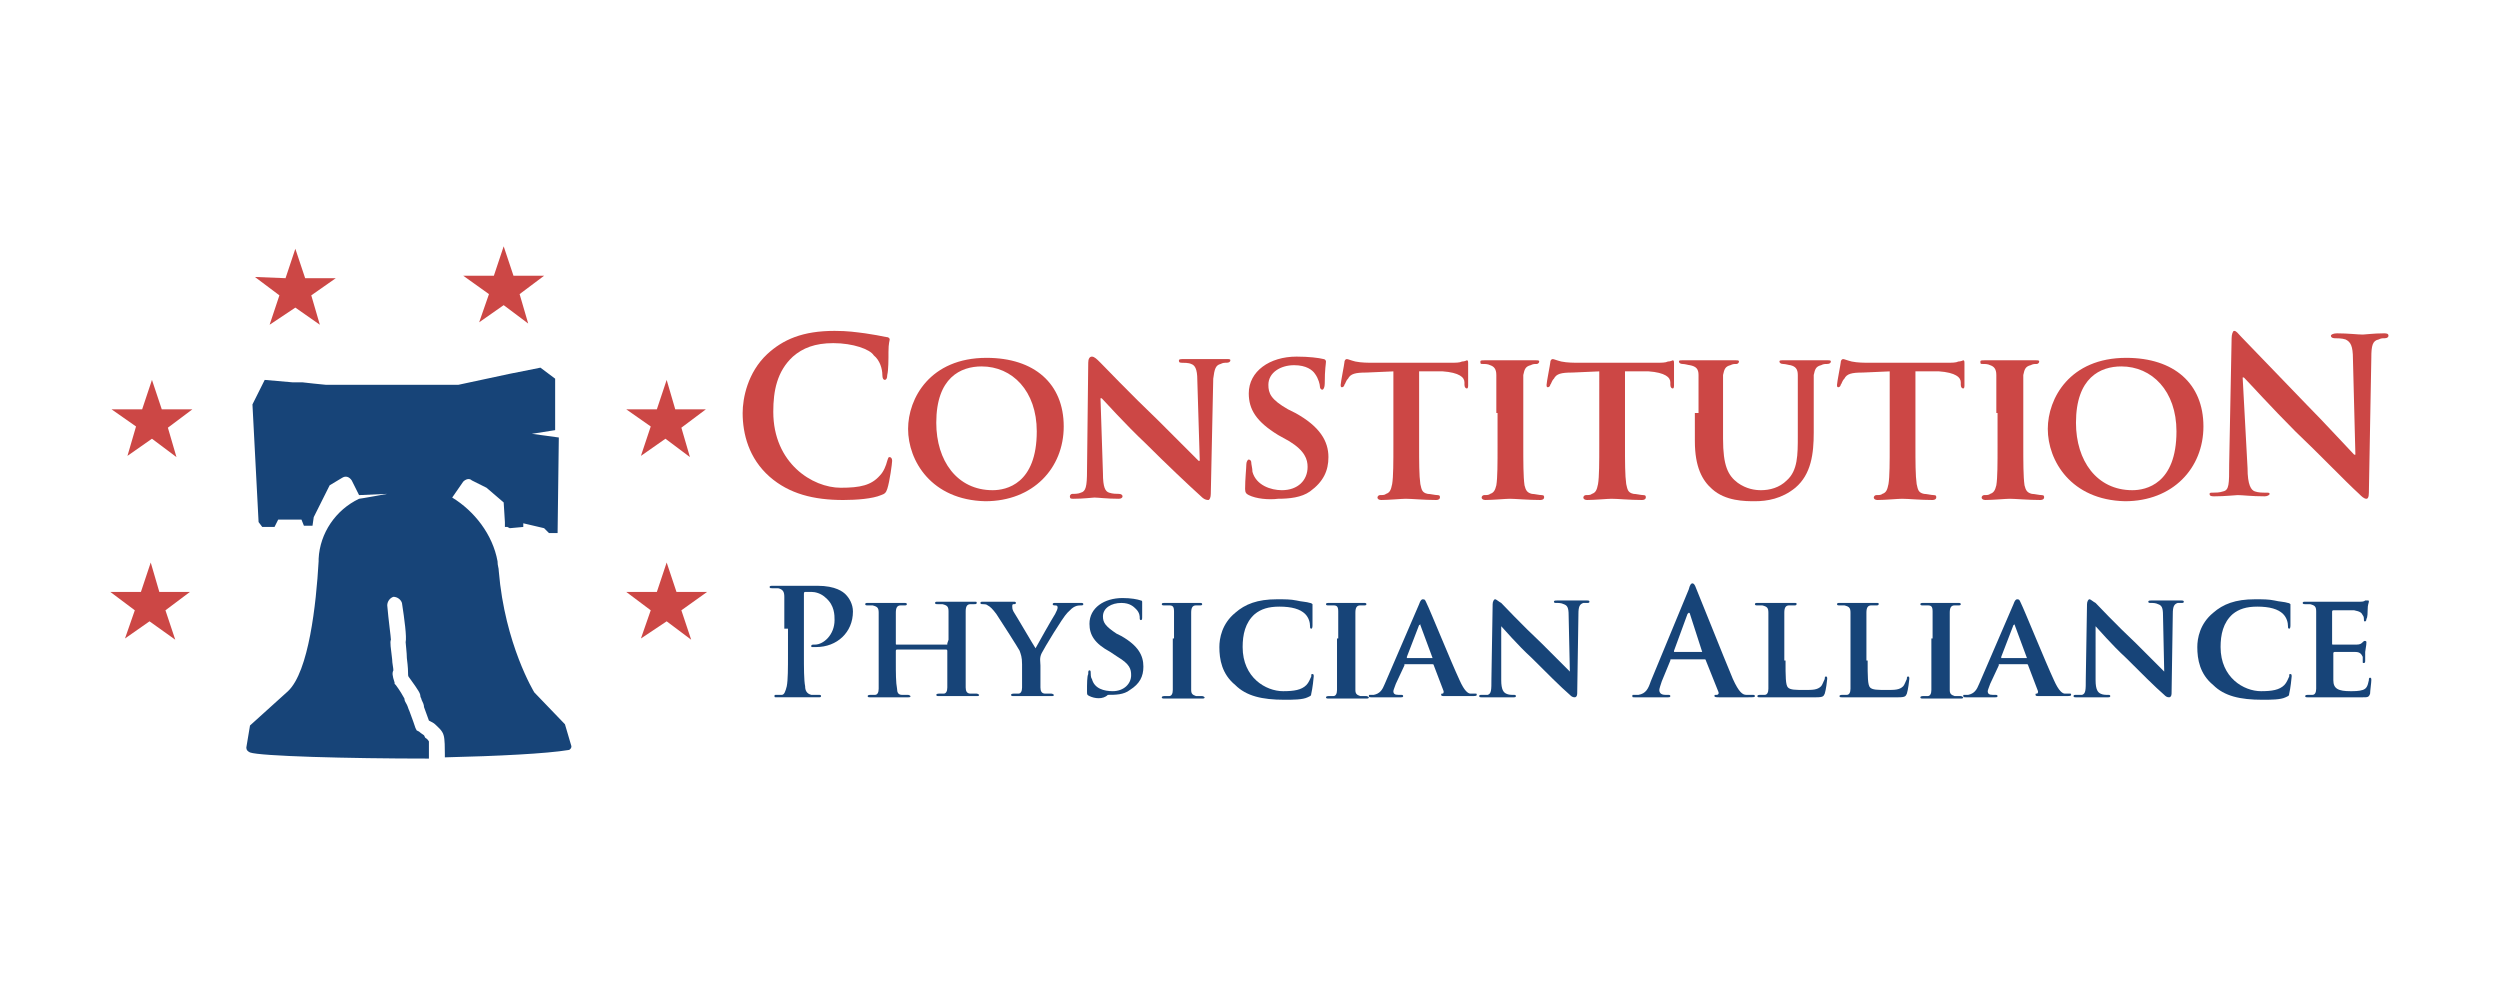 <?xml version="1.0" encoding="utf-8"?>
<!-- Generator: Adobe Illustrator 26.5.0, SVG Export Plug-In . SVG Version: 6.00 Build 0)  -->
<svg version="1.1" xmlns="http://www.w3.org/2000/svg" xmlns:xlink="http://www.w3.org/1999/xlink" x="0px" y="0px"
	 viewBox="0 0 204 82" style="enable-background:new 0 0 204 82;" xml:space="preserve">
<style type="text/css">
	.st0{fill:#CC4745;}
	.st1{fill:#174478;}
</style>
<g id="Layer_1">
	<g>
		<path class="st0" d="M62.8,38.9c-1.7-1.5-2.2-3.5-2.2-5.2c0-1.2,0.4-3.3,2-4.8c1.3-1.2,2.9-1.9,5.5-1.9c1.1,0,1.7,0.1,2.5,0.2
			c0.7,0.1,1.2,0.2,1.7,0.3c0.2,0,0.3,0.1,0.3,0.2c0,0.1-0.1,0.3-0.1,1c0,0.6,0,1.5-0.1,1.9c0,0.3-0.1,0.4-0.2,0.4
			c-0.1,0-0.2-0.1-0.2-0.4c0-0.5-0.2-1.2-0.7-1.6C71,28.5,69.6,28,68,28c-1.5,0-2.5,0.4-3.3,1.1c-1.3,1.2-1.6,2.8-1.6,4.5
			c0,4.2,3.2,6.2,5.5,6.2c1.6,0,2.5-0.2,3.2-1c0.3-0.3,0.5-0.8,0.6-1.2c0.1-0.3,0.1-0.3,0.2-0.3c0.1,0,0.2,0.1,0.2,0.3
			c0,0.2-0.2,1.7-0.4,2.3c-0.1,0.3-0.2,0.4-0.5,0.5c-0.7,0.3-2,0.4-3.1,0.4C66.4,40.8,64.4,40.3,62.8,38.9L62.8,38.9z"/>
		<path class="st0" d="M84.6,35.2c0-3.3-2-5.3-4.5-5.3c-1.7,0-3.7,0.9-3.7,4.6c0,3.1,1.7,5.5,4.6,5.5C82.1,40,84.6,39.5,84.6,35.2
			L84.6,35.2z M74.1,35c0-2.5,1.8-5.8,6.4-5.8c3.9,0,6.3,2.1,6.3,5.6c0,3.4-2.5,6.1-6.4,6.1C76,40.8,74.1,37.6,74.1,35L74.1,35z"/>
		<path class="st0" d="M90,38.6c0,1.2,0.2,1.5,0.5,1.6c0.3,0.1,0.6,0.1,0.8,0.1c0.2,0,0.3,0.1,0.3,0.2c0,0.1-0.1,0.2-0.3,0.2
			c-1,0-1.7-0.1-2-0.1c-0.1,0-0.9,0.1-1.7,0.1c-0.2,0-0.3,0-0.3-0.2c0-0.1,0.1-0.2,0.2-0.2c0.2,0,0.5,0,0.7-0.1
			c0.4-0.1,0.5-0.5,0.5-1.8l0.1-8.8c0-0.3,0.1-0.5,0.3-0.5c0.2,0,0.4,0.2,0.7,0.5c0.2,0.2,2.5,2.6,4.7,4.7c1,1,3.1,3.1,3.3,3.3h0.1
			l-0.2-6.6c0-0.9-0.2-1.2-0.5-1.3c-0.2-0.1-0.6-0.1-0.8-0.1c-0.2,0-0.2-0.1-0.2-0.2c0-0.1,0.2-0.1,0.4-0.1c0.8,0,1.6,0,2,0
			c0.2,0,0.8,0,1.5,0c0.2,0,0.3,0,0.3,0.1c0,0.1-0.1,0.2-0.3,0.2c-0.2,0-0.3,0-0.5,0.1c-0.4,0.1-0.5,0.4-0.6,1.2l-0.2,9.4
			c0,0.3-0.1,0.5-0.2,0.5c-0.3,0-0.5-0.2-0.6-0.3c-1-0.9-2.9-2.7-4.5-4.3c-1.7-1.6-3.3-3.4-3.6-3.7h-0.1L90,38.6L90,38.6z"/>
		<path class="st0" d="M101.9,40.4c-0.2-0.1-0.3-0.2-0.3-0.5c0-0.8,0.1-1.7,0.1-2c0-0.2,0.1-0.4,0.2-0.4c0.1,0,0.2,0.1,0.2,0.2
			c0,0.2,0.1,0.5,0.1,0.8c0.3,1.1,1.5,1.5,2.4,1.5c1.3,0,2.1-0.8,2.1-1.9c0-0.6-0.2-1.3-1.5-2.1l-0.9-0.5c-1.8-1.1-2.4-2.1-2.4-3.4
			c0-1.8,1.7-3,3.9-3c1,0,1.8,0.1,2.2,0.2c0.1,0,0.2,0.1,0.2,0.2c0,0.2-0.1,0.6-0.1,1.8c0,0.3-0.1,0.5-0.2,0.5
			c-0.1,0-0.2-0.1-0.2-0.3c0-0.1-0.1-0.6-0.4-1c-0.2-0.3-0.7-0.7-1.7-0.7c-1.1,0-2.1,0.6-2.1,1.6c0,0.7,0.2,1.2,1.6,2l0.6,0.3
			c2,1.1,2.7,2.3,2.7,3.6c0,1.1-0.4,2-1.5,2.8c-0.7,0.5-1.7,0.6-2.6,0.6C103.5,40.8,102.5,40.7,101.9,40.4L101.9,40.4z"/>
		<path class="st0" d="M113.8,30.3l-2.3,0.1c-0.9,0-1.3,0.1-1.5,0.5c-0.2,0.2-0.2,0.4-0.3,0.5c0,0.1-0.1,0.2-0.2,0.2
			c-0.1,0-0.1-0.1-0.1-0.2c0-0.2,0.3-1.7,0.3-1.8c0-0.2,0.1-0.3,0.2-0.3c0.1,0,0.3,0.1,0.7,0.2c0.5,0.1,1,0.1,1.5,0.1h6.2
			c0.5,0,0.8,0,1-0.1c0.2,0,0.4-0.1,0.4-0.1c0.1,0,0.1,0.1,0.1,0.3c0,0.3,0,1.4,0,1.8c0,0.2-0.1,0.2-0.1,0.2c-0.1,0-0.2-0.1-0.2-0.3
			l0-0.2c0-0.4-0.4-0.8-1.8-0.9l-1.9,0v6c0,1.4,0,2.5,0.1,3.2c0.1,0.4,0.1,0.7,0.6,0.8c0.2,0,0.6,0.1,0.8,0.1c0.2,0,0.2,0.1,0.2,0.2
			c0,0.1-0.1,0.2-0.3,0.2c-1,0-2-0.1-2.5-0.1c-0.3,0-1.4,0.1-2,0.1c-0.2,0-0.3-0.1-0.3-0.2c0-0.1,0.1-0.2,0.2-0.2
			c0.2,0,0.4,0,0.5-0.1c0.3-0.1,0.4-0.3,0.5-0.8c0.1-0.6,0.1-1.8,0.1-3.2V30.3L113.8,30.3z"/>
		<path class="st0" d="M122.1,33.7c0-2.3,0-2.7,0-3.1c0-0.5-0.2-0.7-0.5-0.8c-0.2-0.1-0.4-0.1-0.6-0.1c-0.2,0-0.2,0-0.2-0.2
			c0-0.1,0.1-0.1,0.4-0.1c0.6,0,1.6,0,2.1,0c0.4,0,1.4,0,2,0c0.2,0,0.3,0,0.3,0.1c0,0.1-0.1,0.2-0.2,0.2c-0.2,0-0.3,0-0.5,0.1
			c-0.4,0.1-0.5,0.3-0.6,0.8c0,0.5,0,0.9,0,3.1v2.6c0,1.4,0,2.6,0.1,3.3c0.1,0.4,0.2,0.6,0.6,0.7c0.2,0,0.6,0.1,0.8,0.1
			c0.2,0,0.2,0.1,0.2,0.2c0,0.1-0.1,0.2-0.3,0.2c-1,0-2.1-0.1-2.5-0.1c-0.3,0-1.4,0.1-2,0.1c-0.2,0-0.3-0.1-0.3-0.2
			c0-0.1,0.1-0.2,0.2-0.2c0.2,0,0.4,0,0.5-0.1c0.3-0.1,0.4-0.3,0.5-0.7c0.1-0.6,0.1-1.8,0.1-3.2V33.7L122.1,33.7z"/>
		<path class="st0" d="M130.6,30.3l-2.3,0.1c-0.9,0-1.3,0.1-1.5,0.5c-0.2,0.2-0.2,0.4-0.3,0.5c0,0.1-0.1,0.2-0.2,0.2
			c-0.1,0-0.1-0.1-0.1-0.2c0-0.2,0.3-1.7,0.3-1.8c0-0.2,0.1-0.3,0.2-0.3c0.1,0,0.3,0.1,0.7,0.2c0.5,0.1,1,0.1,1.5,0.1h6.2
			c0.5,0,0.8,0,1-0.1c0.2,0,0.4-0.1,0.4-0.1c0.1,0,0.1,0.1,0.1,0.3c0,0.3,0,1.4,0,1.8c0,0.2-0.1,0.2-0.1,0.2c-0.1,0-0.2-0.1-0.2-0.3
			l0-0.2c0-0.4-0.4-0.8-1.8-0.9l-1.9,0v6c0,1.4,0,2.5,0.1,3.2c0.1,0.4,0.1,0.7,0.6,0.8c0.2,0,0.6,0.1,0.8,0.1c0.2,0,0.2,0.1,0.2,0.2
			c0,0.1-0.1,0.2-0.3,0.2c-1,0-2-0.1-2.5-0.1c-0.3,0-1.4,0.1-2,0.1c-0.2,0-0.3-0.1-0.3-0.2c0-0.1,0.1-0.2,0.2-0.2
			c0.2,0,0.4,0,0.5-0.1c0.3-0.1,0.4-0.3,0.5-0.8c0.1-0.6,0.1-1.8,0.1-3.2V30.3L130.6,30.3z"/>
		<path class="st0" d="M138.6,33.7c0-2.3,0-2.7,0-3.1c0-0.5-0.2-0.7-0.7-0.8c-0.1,0-0.4-0.1-0.6-0.1c-0.2,0-0.3-0.1-0.3-0.2
			c0-0.1,0.1-0.1,0.3-0.1c0.8,0,1.9,0,2.3,0c0.4,0,1.4,0,2,0c0.2,0,0.3,0,0.3,0.1c0,0.1-0.1,0.2-0.2,0.2c-0.2,0-0.3,0-0.5,0.1
			c-0.4,0.1-0.5,0.3-0.6,0.8c0,0.5,0,0.9,0,3.1v2.1c0,2.2,0.4,3,1.2,3.6c0.7,0.5,1.4,0.6,1.9,0.6c0.7,0,1.5-0.2,2.1-0.8
			c0.9-0.8,0.9-2.1,0.9-3.6v-1.9c0-2.3,0-2.7,0-3.1c0-0.5-0.2-0.7-0.6-0.8c-0.1,0-0.4-0.1-0.6-0.1c-0.2,0-0.3-0.1-0.3-0.2
			c0-0.1,0.1-0.1,0.3-0.1c0.8,0,1.8,0,1.8,0c0.2,0,1.2,0,1.8,0c0.2,0,0.3,0,0.3,0.1c0,0.1-0.1,0.2-0.3,0.2c-0.2,0-0.3,0-0.5,0.1
			c-0.4,0.1-0.5,0.3-0.6,0.8c0,0.5,0,0.9,0,3.1v1.6c0,1.7-0.2,3.4-1.5,4.5c-1.1,0.9-2.3,1.1-3.3,1.1c-0.8,0-2.4,0-3.5-1
			c-0.8-0.7-1.4-1.8-1.4-3.9V33.7L138.6,33.7z"/>
		<path class="st0" d="M154.3,30.3l-2.3,0.1c-0.9,0-1.3,0.1-1.5,0.5c-0.2,0.2-0.2,0.4-0.3,0.5c0,0.1-0.1,0.2-0.2,0.2
			c-0.1,0-0.1-0.1-0.1-0.2c0-0.2,0.3-1.7,0.3-1.8c0-0.2,0.1-0.3,0.2-0.3c0.1,0,0.3,0.1,0.7,0.2c0.5,0.1,1,0.1,1.5,0.1h6.2
			c0.5,0,0.8,0,1-0.1c0.2,0,0.4-0.1,0.4-0.1c0.1,0,0.1,0.1,0.1,0.3c0,0.3,0,1.4,0,1.8c0,0.2-0.1,0.2-0.1,0.2c-0.1,0-0.2-0.1-0.2-0.3
			l0-0.2c0-0.4-0.4-0.8-1.8-0.9l-1.9,0v6c0,1.4,0,2.5,0.1,3.2c0.1,0.4,0.1,0.7,0.6,0.8c0.2,0,0.6,0.1,0.8,0.1c0.2,0,0.2,0.1,0.2,0.2
			c0,0.1-0.1,0.2-0.3,0.2c-1,0-2-0.1-2.5-0.1c-0.3,0-1.4,0.1-2,0.1c-0.2,0-0.3-0.1-0.3-0.2c0-0.1,0.1-0.2,0.2-0.2
			c0.2,0,0.4,0,0.5-0.1c0.3-0.1,0.4-0.3,0.5-0.8c0.1-0.6,0.1-1.8,0.1-3.2V30.3L154.3,30.3z"/>
		<path class="st0" d="M162.9,33.7c0-2.3,0-2.7,0-3.1c0-0.5-0.2-0.7-0.5-0.8c-0.2-0.1-0.4-0.1-0.6-0.1c-0.2,0-0.2,0-0.2-0.2
			c0-0.1,0.1-0.1,0.4-0.1c0.6,0,1.6,0,2.1,0c0.4,0,1.4,0,2,0c0.2,0,0.3,0,0.3,0.1c0,0.1-0.1,0.2-0.2,0.2c-0.2,0-0.3,0-0.5,0.1
			c-0.4,0.1-0.5,0.3-0.6,0.8c0,0.5,0,0.9,0,3.1v2.6c0,1.4,0,2.6,0.1,3.3c0.1,0.4,0.2,0.6,0.6,0.7c0.2,0,0.6,0.1,0.8,0.1
			c0.2,0,0.2,0.1,0.2,0.2c0,0.1-0.1,0.2-0.3,0.2c-1,0-2.1-0.1-2.5-0.1c-0.3,0-1.4,0.1-2,0.1c-0.2,0-0.3-0.1-0.3-0.2
			c0-0.1,0.1-0.2,0.2-0.2c0.2,0,0.4,0,0.5-0.1c0.3-0.1,0.4-0.3,0.5-0.7c0.1-0.6,0.1-1.8,0.1-3.2V33.7L162.9,33.7z"/>
		<path class="st0" d="M177.6,35.2c0-3.3-2-5.3-4.5-5.3c-1.7,0-3.7,0.9-3.7,4.6c0,3.1,1.7,5.5,4.6,5.5
			C175.1,40,177.6,39.5,177.6,35.2L177.6,35.2z M167.1,35c0-2.5,1.8-5.8,6.4-5.8c3.9,0,6.3,2.1,6.3,5.6c0,3.4-2.5,6.1-6.4,6.1
			C169,40.8,167.1,37.6,167.1,35L167.1,35z"/>
		<path class="st0" d="M183.4,38.2c0,1.4,0.3,1.8,0.6,1.9c0.3,0.1,0.6,0.1,0.9,0.1c0.2,0,0.3,0,0.3,0.1c0,0.1-0.2,0.2-0.4,0.2
			c-1.1,0-1.8-0.1-2.2-0.1c-0.2,0-1,0.1-1.9,0.1c-0.2,0-0.4,0-0.4-0.2c0-0.1,0.1-0.1,0.3-0.1c0.2,0,0.5,0,0.8-0.1
			c0.5-0.1,0.5-0.6,0.5-2.2l0.2-10.3c0-0.3,0.1-0.6,0.2-0.6c0.2,0,0.3,0.2,0.6,0.5c0.2,0.2,2.9,3,5.4,5.6c1.2,1.2,3.5,3.7,3.8,4h0.1
			l-0.2-7.8c0-1.1-0.2-1.4-0.6-1.6c-0.3-0.1-0.7-0.1-0.9-0.1c-0.2,0-0.3-0.1-0.3-0.2c0-0.1,0.2-0.2,0.5-0.2c0.9,0,1.7,0.1,2.1,0.1
			c0.2,0,0.9-0.1,1.7-0.1c0.2,0,0.4,0,0.4,0.2c0,0.1-0.1,0.2-0.3,0.2c-0.2,0-0.3,0-0.5,0.1c-0.5,0.1-0.6,0.5-0.6,1.5l-0.2,11
			c0,0.4-0.1,0.5-0.2,0.5c-0.2,0-0.4-0.2-0.6-0.4c-1.1-1-3.3-3.3-5.2-5.1c-1.9-1.9-3.8-4-4.2-4.4h-0.1L183.4,38.2L183.4,38.2z"/>
		<path class="st1" d="M64,51.3c0-1.8,0-2.2,0-2.6c0-0.4-0.1-0.6-0.5-0.7c-0.1,0-0.3,0-0.5,0c-0.1,0-0.2,0-0.2-0.1
			c0-0.1,0.1-0.1,0.3-0.1c0.6,0,1.4,0,1.8,0c0.5,0,1.2,0,1.8,0c1.5,0,2.1,0.5,2.3,0.7c0.3,0.3,0.6,0.8,0.6,1.4c0,1.7-1.3,2.9-3,2.9
			c-0.1,0-0.2,0-0.3,0c-0.1,0-0.1,0-0.1-0.1c0-0.1,0.1-0.1,0.3-0.1c0.7,0,1.6-0.8,1.6-2c0-0.4,0-1.2-0.7-1.8
			c-0.4-0.4-0.9-0.5-1.2-0.5c-0.2,0-0.4,0-0.5,0c-0.1,0-0.1,0.1-0.1,0.2v4.9c0,1.1,0,2.1,0.1,2.6c0,0.3,0.1,0.6,0.5,0.7
			c0.2,0,0.4,0,0.6,0c0.1,0,0.2,0,0.2,0.1c0,0.1-0.1,0.1-0.2,0.1c-0.8,0-1.6,0-1.9,0c-0.3,0-1,0-1.5,0c-0.2,0-0.2,0-0.2-0.1
			c0-0.1,0-0.1,0.2-0.1c0.2,0,0.3,0,0.4,0c0.2,0,0.3-0.3,0.4-0.7c0.1-0.5,0.1-1.5,0.1-2.6V51.3L64,51.3z"/>
		<path class="st1" d="M77.3,52.5C77.3,52.5,77.3,52.5,77.3,52.5l0.1-0.3c0-1.6,0-1.9,0-2.3c0-0.4-0.1-0.5-0.5-0.6
			c-0.1,0-0.3,0-0.4,0c-0.1,0-0.2,0-0.2-0.1c0-0.1,0.1-0.1,0.2-0.1c0.6,0,1.3,0,1.6,0c0.3,0,1,0,1.4,0c0.2,0,0.2,0,0.2,0.1
			c0,0.1-0.1,0.1-0.2,0.1c-0.1,0-0.2,0-0.3,0c-0.3,0-0.4,0.2-0.4,0.6c0,0.3,0,0.6,0,2.2v1.8c0,0.9,0,1.8,0,2.2
			c0,0.3,0.1,0.5,0.4,0.5c0.1,0,0.4,0,0.5,0c0.1,0,0.2,0.1,0.2,0.1c0,0.1-0.1,0.1-0.2,0.1c-0.7,0-1.4,0-1.7,0c-0.2,0-1,0-1.4,0
			c-0.1,0-0.2,0-0.2-0.1c0,0,0-0.1,0.2-0.1c0.2,0,0.3,0,0.4,0c0.2,0,0.3-0.2,0.3-0.5c0-0.4,0-1.2,0-2.2v-0.8c0,0,0-0.1-0.1-0.1h-4
			c0,0-0.1,0-0.1,0.1V54c0,0.9,0,1.7,0.1,2.2c0,0.3,0.1,0.5,0.4,0.5c0.1,0,0.4,0,0.5,0c0.1,0,0.2,0.1,0.2,0.1c0,0.1-0.1,0.1-0.2,0.1
			c-0.7,0-1.4,0-1.7,0c-0.2,0-0.9,0-1.4,0c-0.1,0-0.2,0-0.2-0.1c0,0,0-0.1,0.2-0.1c0.2,0,0.3,0,0.4,0c0.2,0,0.3-0.2,0.3-0.5
			c0-0.4,0-1.3,0-2.2v-1.8c0-1.6,0-1.9,0-2.2c0-0.4-0.1-0.5-0.5-0.6c-0.1,0-0.3,0-0.4,0c-0.1,0-0.2,0-0.2-0.1c0-0.1,0.1-0.1,0.2-0.1
			c0.6,0,1.3,0,1.6,0c0.3,0,1,0,1.4,0c0.1,0,0.2,0,0.2,0.1c0,0.1-0.1,0.1-0.2,0.1c-0.1,0-0.2,0-0.3,0c-0.3,0-0.4,0.2-0.4,0.6
			c0,0.3,0,0.7,0,2.3v0.2c0,0.1,0,0.1,0.1,0.1H77.3L77.3,52.5z"/>
		<path class="st1" d="M83.4,54.2c0-0.6-0.1-0.8-0.2-1.1c-0.1-0.2-1.5-2.4-1.9-3c-0.3-0.4-0.5-0.6-0.7-0.7c-0.1-0.1-0.3-0.1-0.4-0.1
			c-0.1,0-0.2,0-0.2-0.1c0-0.1,0.1-0.1,0.2-0.1c0.2,0,1,0,1.3,0c0.2,0,0.7,0,1.2,0c0.1,0,0.2,0,0.2,0.1c0,0.1-0.1,0.1-0.2,0.1
			c-0.1,0-0.1,0.1-0.1,0.2c0,0.1,0,0.2,0.1,0.4c0.2,0.3,1.6,2.7,1.8,3c0.1-0.2,1.4-2.5,1.6-2.8c0.1-0.2,0.2-0.4,0.2-0.5
			c0-0.1,0-0.2-0.2-0.2c-0.1,0-0.2,0-0.2-0.1c0-0.1,0.1-0.1,0.2-0.1c0.4,0,0.7,0,1,0c0.2,0,0.9,0,1.1,0c0.1,0,0.2,0,0.2,0.1
			c0,0.1-0.1,0.1-0.2,0.1c-0.1,0-0.3,0-0.5,0.1c-0.2,0.1-0.3,0.2-0.6,0.5c-0.4,0.4-1.9,2.9-2.1,3.3c-0.2,0.4-0.1,0.7-0.1,1v0.8
			c0,0.2,0,0.6,0,1c0,0.3,0.1,0.5,0.4,0.5c0.2,0,0.4,0,0.5,0c0.1,0,0.2,0.1,0.2,0.1c0,0.1-0.1,0.1-0.2,0.1c-0.7,0-1.4,0-1.7,0
			c-0.3,0-1,0-1.4,0c-0.1,0-0.2,0-0.2-0.1c0,0,0-0.1,0.2-0.1c0.1,0,0.3,0,0.4,0c0.2,0,0.3-0.2,0.3-0.5c0-0.4,0-0.9,0-1V54.2
			L83.4,54.2z"/>
		<path class="st1" d="M88.9,56.8c-0.2-0.1-0.2-0.1-0.2-0.4c0-0.6,0-1.2,0.1-1.4c0-0.2,0-0.3,0.1-0.3c0.1,0,0.1,0.1,0.1,0.2
			c0,0.1,0,0.4,0.1,0.5c0.2,0.8,1,1,1.7,1c0.9,0,1.5-0.6,1.5-1.3c0-0.5-0.1-0.9-1.1-1.5l-0.6-0.4c-1.3-0.7-1.7-1.4-1.7-2.3
			c0-1.3,1.2-2.1,2.7-2.1c0.7,0,1.2,0.1,1.5,0.2c0.1,0,0.1,0.1,0.1,0.1c0,0.1,0,0.4,0,1.2c0,0.2,0,0.3-0.1,0.3
			c-0.1,0-0.1-0.1-0.1-0.2c0-0.1,0-0.4-0.3-0.7c-0.2-0.2-0.5-0.5-1.2-0.5c-0.8,0-1.5,0.4-1.5,1.1c0,0.5,0.2,0.8,1.1,1.4l0.4,0.2
			c1.4,0.8,1.8,1.6,1.8,2.5c0,0.8-0.3,1.4-1.1,1.9c-0.5,0.4-1.2,0.4-1.8,0.4C90,57.1,89.3,57,88.9,56.8L88.9,56.8z"/>
		<path class="st1" d="M95.8,52.1c0-1.6,0-1.9,0-2.2c0-0.4-0.1-0.5-0.4-0.5c-0.1,0-0.3,0-0.4,0c-0.1,0-0.2,0-0.2-0.1
			c0-0.1,0.1-0.1,0.3-0.1c0.4,0,1.1,0,1.4,0c0.3,0,1,0,1.4,0c0.1,0,0.2,0,0.2,0.1c0,0.1-0.1,0.1-0.2,0.1c-0.1,0-0.2,0-0.3,0
			c-0.3,0-0.4,0.2-0.4,0.6c0,0.3,0,0.6,0,2.2v1.8c0,1,0,1.8,0,2.3c0,0.3,0.1,0.4,0.4,0.5c0.1,0,0.4,0,0.5,0c0.1,0,0.2,0.1,0.2,0.1
			c0,0.1-0.1,0.1-0.2,0.1c-0.7,0-1.4,0-1.7,0c-0.2,0-1,0-1.4,0c-0.1,0-0.2,0-0.2-0.1c0,0,0-0.1,0.2-0.1c0.2,0,0.3,0,0.4,0
			c0.2,0,0.3-0.2,0.3-0.5c0-0.4,0-1.3,0-2.3V52.1L95.8,52.1z"/>
		<path class="st1" d="M100.8,55.9c-1.1-0.9-1.3-2.1-1.3-3.1c0-0.7,0.2-1.9,1.3-2.8c0.8-0.7,1.8-1.1,3.4-1.1c0.7,0,1.1,0,1.6,0.1
			c0.4,0.1,0.8,0.1,1.1,0.2c0.1,0,0.2,0.1,0.2,0.1c0,0.1,0,0.2,0,0.6c0,0.3,0,0.9,0,1.1c0,0.1,0,0.3-0.1,0.3c-0.1,0-0.1-0.1-0.1-0.2
			c0-0.3-0.1-0.7-0.4-1c-0.4-0.4-1.1-0.6-2.1-0.6c-0.9,0-1.5,0.2-2,0.6c-0.8,0.7-1,1.7-1,2.7c0,2.5,1.9,3.6,3.3,3.6
			c0.9,0,1.5-0.1,1.9-0.5c0.2-0.2,0.3-0.5,0.4-0.7c0-0.2,0-0.2,0.1-0.2c0.1,0,0.1,0.1,0.1,0.2c0,0.1-0.1,1-0.2,1.4
			c0,0.2-0.1,0.2-0.3,0.3c-0.4,0.2-1.2,0.2-1.9,0.2C103,57.1,101.7,56.8,100.8,55.9L100.8,55.9z"/>
		<path class="st1" d="M109.2,52.1c0-1.6,0-1.9,0-2.2c0-0.4-0.1-0.5-0.4-0.5c-0.1,0-0.3,0-0.4,0c-0.1,0-0.2,0-0.2-0.1
			c0-0.1,0.1-0.1,0.3-0.1c0.4,0,1.1,0,1.4,0c0.3,0,1,0,1.4,0c0.1,0,0.2,0,0.2,0.1c0,0.1-0.1,0.1-0.2,0.1c-0.1,0-0.2,0-0.3,0
			c-0.3,0-0.4,0.2-0.4,0.6c0,0.3,0,0.6,0,2.2v1.8c0,1,0,1.8,0,2.3c0,0.3,0.1,0.4,0.4,0.5c0.1,0,0.4,0,0.5,0c0.1,0,0.2,0.1,0.2,0.1
			c0,0.1-0.1,0.1-0.2,0.1c-0.7,0-1.4,0-1.7,0c-0.2,0-1,0-1.4,0c-0.1,0-0.2,0-0.2-0.1c0,0,0-0.1,0.2-0.1c0.2,0,0.3,0,0.4,0
			c0.2,0,0.3-0.2,0.3-0.5c0-0.4,0-1.3,0-2.3V52.1L109.2,52.1z"/>
		<path class="st1" d="M116.9,53.7C116.9,53.7,116.9,53.7,116.9,53.7l-1-2.7c0,0,0-0.1,0-0.1c0,0,0,0.1-0.1,0.1l-1,2.6
			c0,0,0,0.1,0,0.1H116.9L116.9,53.7z M114.6,54.3C114.5,54.3,114.5,54.3,114.6,54.3l-0.7,1.5c-0.1,0.3-0.2,0.5-0.2,0.6
			c0,0.2,0.1,0.3,0.4,0.3h0.2c0.1,0,0.2,0,0.2,0.1c0,0.1-0.1,0.1-0.2,0.1c-0.4,0-0.9,0-1.2,0c-0.1,0-0.7,0-1.2,0
			c-0.1,0-0.2,0-0.2-0.1c0-0.1,0-0.1,0.1-0.1c0.1,0,0.2,0,0.3,0c0.5-0.1,0.7-0.4,0.9-0.9l2.8-6.5c0.1-0.3,0.2-0.4,0.3-0.4
			c0.2,0,0.2,0.1,0.3,0.3c0.3,0.6,2,4.8,2.7,6.3c0.4,0.9,0.7,1.1,0.9,1.1c0.2,0,0.3,0,0.4,0c0.1,0,0.1,0,0.1,0.1
			c0,0.1-0.1,0.1-0.5,0.1c-0.4,0-1.2,0-2.1,0c-0.2,0-0.3,0-0.3-0.1c0-0.1,0-0.1,0.1-0.1c0.1,0,0.1-0.1,0.1-0.2l-0.8-2.1
			c0-0.1-0.1-0.1-0.1-0.1H114.6L114.6,54.3z"/>
		<path class="st1" d="M122.5,55.5c0,0.8,0.2,1,0.4,1.1c0.2,0.1,0.4,0.1,0.6,0.1c0.1,0,0.2,0,0.2,0.1c0,0.1-0.1,0.1-0.2,0.1
			c-0.7,0-1.2,0-1.4,0c-0.1,0-0.6,0-1.2,0c-0.1,0-0.2,0-0.2-0.1c0-0.1,0.1-0.1,0.2-0.1c0.1,0,0.3,0,0.5,0c0.3-0.1,0.3-0.4,0.3-1.3
			l0.1-6.1c0-0.2,0.1-0.4,0.2-0.4c0.1,0,0.3,0.2,0.5,0.3c0.1,0.1,1.7,1.8,3.3,3.3c0.7,0.7,2.2,2.2,2.3,2.3h0l-0.1-4.6
			c0-0.6-0.1-0.8-0.4-0.9c-0.2-0.1-0.4-0.1-0.6-0.1c-0.1,0-0.2,0-0.2-0.1c0-0.1,0.1-0.1,0.3-0.1c0.6,0,1.1,0,1.4,0c0.1,0,0.5,0,1,0
			c0.1,0,0.2,0,0.2,0.1c0,0.1-0.1,0.1-0.2,0.1c-0.1,0-0.2,0-0.3,0c-0.3,0.1-0.4,0.3-0.4,0.9l-0.1,6.5c0,0.2-0.1,0.3-0.2,0.3
			c-0.2,0-0.3-0.1-0.4-0.2c-0.7-0.6-2-1.9-3.1-3c-1.2-1.1-2.3-2.4-2.5-2.6h0L122.5,55.5L122.5,55.5z"/>
		<path class="st1" d="M138.9,53.2C139,53.2,139,53.2,138.9,53.2l-1-3.1c0,0,0-0.1-0.1-0.1c0,0-0.1,0.1-0.1,0.1l-1.1,3
			c0,0,0,0.1,0,0.1H138.9L138.9,53.2z M136.4,53.8c-0.1,0-0.1,0-0.1,0.1l-0.7,1.7c-0.1,0.3-0.2,0.6-0.2,0.7c0,0.2,0.1,0.4,0.5,0.4
			h0.2c0.1,0,0.2,0,0.2,0.1c0,0.1-0.1,0.1-0.2,0.1c-0.4,0-0.9,0-1.3,0c-0.1,0-0.8,0-1.4,0c-0.2,0-0.2,0-0.2-0.1c0-0.1,0-0.1,0.1-0.1
			c0.1,0,0.3,0,0.4,0c0.6-0.1,0.8-0.5,1-1.1l3.1-7.5c0.1-0.4,0.2-0.5,0.3-0.5c0.1,0,0.2,0.1,0.3,0.4c0.3,0.7,2.2,5.5,3,7.4
			c0.5,1.1,0.8,1.3,1.1,1.3c0.2,0,0.4,0,0.5,0c0.1,0,0.2,0,0.2,0.1c0,0.1-0.1,0.1-0.6,0.1c-0.4,0-1.3,0-2.3,0c-0.2,0-0.4,0-0.4-0.1
			c0-0.1,0-0.1,0.2-0.1c0.1,0,0.2-0.1,0.1-0.3l-1-2.5c0-0.1-0.1-0.1-0.1-0.1H136.4L136.4,53.8z"/>
		<path class="st1" d="M145.7,53.9c0,1.3,0,2,0.2,2.2c0.2,0.2,0.6,0.2,1.4,0.2c0.6,0,1,0,1.3-0.3c0.1-0.1,0.2-0.4,0.3-0.6
			c0-0.1,0-0.2,0.1-0.2c0.1,0,0.1,0.1,0.1,0.2c0,0.1-0.1,0.9-0.2,1.2c-0.1,0.2-0.1,0.3-0.7,0.3c-0.8,0-1.4,0-1.9,0c-0.5,0-1,0-1.4,0
			c-0.1,0-0.4,0-0.6,0c-0.3,0-0.5,0-0.7,0c-0.1,0-0.2,0-0.2-0.1c0,0,0-0.1,0.2-0.1c0.2,0,0.3,0,0.4,0c0.2,0,0.3-0.2,0.3-0.5
			c0-0.4,0-1.3,0-2.2v-1.8c0-1.6,0-1.9,0-2.2c0-0.4-0.1-0.5-0.5-0.6c-0.1,0-0.2,0-0.4,0c-0.1,0-0.2,0-0.2-0.1c0-0.1,0.1-0.1,0.2-0.1
			c0.5,0,1.2,0,1.5,0c0.3,0,1.1,0,1.5,0c0.2,0,0.2,0,0.2,0.1c0,0.1-0.1,0.1-0.2,0.1c-0.1,0-0.3,0-0.4,0c-0.3,0-0.4,0.2-0.4,0.6
			c0,0.3,0,0.6,0,2.2V53.9L145.7,53.9z"/>
		<path class="st1" d="M152.4,53.9c0,1.3,0,2,0.2,2.2c0.2,0.2,0.6,0.2,1.4,0.2c0.6,0,1,0,1.3-0.3c0.1-0.1,0.2-0.4,0.3-0.6
			c0-0.1,0-0.2,0.1-0.2c0.1,0,0.1,0.1,0.1,0.2c0,0.1-0.1,0.9-0.2,1.2c-0.1,0.2-0.1,0.3-0.7,0.3c-0.8,0-1.4,0-1.9,0c-0.5,0-1,0-1.4,0
			c-0.1,0-0.4,0-0.6,0c-0.3,0-0.5,0-0.7,0c-0.1,0-0.2,0-0.2-0.1c0,0,0-0.1,0.2-0.1c0.2,0,0.3,0,0.4,0c0.2,0,0.3-0.2,0.3-0.5
			c0-0.4,0-1.3,0-2.2v-1.8c0-1.6,0-1.9,0-2.2c0-0.4-0.1-0.5-0.5-0.6c-0.1,0-0.2,0-0.4,0c-0.1,0-0.2,0-0.2-0.1c0-0.1,0.1-0.1,0.2-0.1
			c0.5,0,1.2,0,1.5,0c0.3,0,1.1,0,1.5,0c0.2,0,0.2,0,0.2,0.1c0,0.1-0.1,0.1-0.2,0.1c-0.1,0-0.3,0-0.4,0c-0.3,0-0.4,0.2-0.4,0.6
			c0,0.3,0,0.6,0,2.2V53.9L152.4,53.9z"/>
		<path class="st1" d="M157.7,52.1c0-1.6,0-1.9,0-2.2c0-0.4-0.1-0.5-0.4-0.5c-0.1,0-0.3,0-0.4,0c-0.1,0-0.2,0-0.2-0.1
			c0-0.1,0.1-0.1,0.3-0.1c0.4,0,1.1,0,1.4,0c0.3,0,1,0,1.4,0c0.1,0,0.2,0,0.2,0.1c0,0.1-0.1,0.1-0.2,0.1c-0.1,0-0.2,0-0.3,0
			c-0.3,0-0.4,0.2-0.4,0.6c0,0.3,0,0.6,0,2.2v1.8c0,1,0,1.8,0,2.3c0,0.3,0.1,0.4,0.4,0.5c0.1,0,0.4,0,0.5,0c0.1,0,0.2,0.1,0.2,0.1
			c0,0.1-0.1,0.1-0.2,0.1c-0.7,0-1.4,0-1.7,0c-0.2,0-1,0-1.4,0c-0.1,0-0.2,0-0.2-0.1c0,0,0-0.1,0.2-0.1c0.2,0,0.3,0,0.4,0
			c0.2,0,0.3-0.2,0.3-0.5c0-0.4,0-1.3,0-2.3V52.1L157.7,52.1z"/>
		<path class="st1" d="M165.4,53.7C165.4,53.7,165.4,53.7,165.4,53.7l-1-2.7c0,0,0-0.1,0-0.1c0,0,0,0.1-0.1,0.1l-1,2.6
			c0,0,0,0.1,0,0.1H165.4L165.4,53.7z M163.1,54.3C163,54.3,163,54.3,163.1,54.3l-0.7,1.5c-0.1,0.3-0.2,0.5-0.2,0.6
			c0,0.2,0.1,0.3,0.4,0.3h0.2c0.1,0,0.2,0,0.2,0.1c0,0.1-0.1,0.1-0.2,0.1c-0.4,0-0.9,0-1.2,0c-0.1,0-0.7,0-1.2,0
			c-0.1,0-0.2,0-0.2-0.1c0-0.1,0-0.1,0.1-0.1c0.1,0,0.2,0,0.3,0c0.5-0.1,0.7-0.4,0.9-0.9l2.8-6.5c0.1-0.3,0.2-0.4,0.3-0.4
			c0.2,0,0.2,0.1,0.3,0.3c0.3,0.6,2,4.8,2.7,6.3c0.4,0.9,0.7,1.1,0.9,1.1c0.2,0,0.3,0,0.4,0c0.1,0,0.1,0,0.1,0.1
			c0,0.1-0.1,0.1-0.5,0.1c-0.4,0-1.2,0-2.1,0c-0.2,0-0.3,0-0.3-0.1c0-0.1,0-0.1,0.1-0.1c0.1,0,0.1-0.1,0.1-0.2l-0.8-2.1
			c0-0.1-0.1-0.1-0.1-0.1H163.1L163.1,54.3z"/>
		<path class="st1" d="M171,55.5c0,0.8,0.2,1,0.4,1.1c0.2,0.1,0.4,0.1,0.6,0.1c0.1,0,0.2,0,0.2,0.1c0,0.1-0.1,0.1-0.2,0.1
			c-0.7,0-1.2,0-1.4,0c-0.1,0-0.6,0-1.2,0c-0.1,0-0.2,0-0.2-0.1c0-0.1,0.1-0.1,0.2-0.1c0.1,0,0.3,0,0.5,0c0.3-0.1,0.3-0.4,0.3-1.3
			l0.1-6.1c0-0.2,0.1-0.4,0.2-0.4c0.1,0,0.3,0.2,0.5,0.3c0.1,0.1,1.7,1.8,3.3,3.3c0.7,0.7,2.2,2.2,2.3,2.3h0l-0.1-4.6
			c0-0.6-0.1-0.8-0.4-0.9c-0.2-0.1-0.4-0.1-0.6-0.1c-0.1,0-0.2,0-0.2-0.1c0-0.1,0.1-0.1,0.3-0.1c0.6,0,1.1,0,1.4,0c0.1,0,0.5,0,1,0
			c0.1,0,0.2,0,0.2,0.1c0,0.1-0.1,0.1-0.2,0.1c-0.1,0-0.2,0-0.3,0c-0.3,0.1-0.4,0.3-0.4,0.9l-0.1,6.5c0,0.2-0.1,0.3-0.2,0.3
			c-0.2,0-0.3-0.1-0.4-0.2c-0.7-0.6-2-1.9-3.1-3c-1.2-1.1-2.3-2.4-2.5-2.6h0L171,55.5L171,55.5z"/>
		<path class="st1" d="M180.6,55.9c-1.1-0.9-1.3-2.1-1.3-3.1c0-0.7,0.2-1.9,1.3-2.8c0.8-0.7,1.8-1.1,3.4-1.1c0.7,0,1.1,0,1.6,0.1
			c0.4,0.1,0.8,0.1,1.1,0.2c0.1,0,0.2,0.1,0.2,0.1c0,0.1,0,0.2,0,0.6c0,0.3,0,0.9,0,1.1c0,0.1,0,0.3-0.1,0.3c-0.1,0-0.1-0.1-0.1-0.2
			c0-0.3-0.1-0.7-0.4-1c-0.4-0.4-1.1-0.6-2.1-0.6c-0.9,0-1.5,0.2-2,0.6c-0.8,0.7-1,1.7-1,2.7c0,2.5,1.9,3.6,3.3,3.6
			c0.9,0,1.5-0.1,1.9-0.5c0.2-0.2,0.3-0.5,0.4-0.7c0-0.2,0-0.2,0.1-0.2c0.1,0,0.1,0.1,0.1,0.2c0,0.1-0.1,1-0.2,1.4
			c0,0.2-0.1,0.2-0.3,0.3c-0.4,0.2-1.2,0.2-1.9,0.2C182.8,57.1,181.5,56.8,180.6,55.9L180.6,55.9z"/>
		<path class="st1" d="M189,52.1c0-1.6,0-1.9,0-2.2c0-0.4-0.1-0.5-0.5-0.6c-0.1,0-0.3,0-0.4,0c-0.1,0-0.2,0-0.2-0.1
			c0-0.1,0.1-0.1,0.2-0.1c0.6,0,1.2,0,1.5,0c0.3,0,2.7,0,2.9,0c0.2,0,0.4,0,0.5-0.1c0.1,0,0.1,0,0.2,0c0.1,0,0.1,0,0.1,0.1
			c0,0.1-0.1,0.2-0.1,0.7c0,0.1,0,0.6-0.1,0.7c0,0,0,0.2-0.1,0.2c-0.1,0-0.1,0-0.1-0.1c0-0.1,0-0.3-0.1-0.4
			c-0.1-0.2-0.2-0.3-0.7-0.4c-0.2,0-1.5,0-1.7,0c0,0-0.1,0-0.1,0.1v2.6c0,0.1,0,0.1,0.1,0.1c0.2,0,1.6,0,1.9,0
			c0.3,0,0.4-0.1,0.5-0.2c0.1-0.1,0.1-0.1,0.2-0.1c0,0,0.1,0,0.1,0.1c0,0.1,0,0.2-0.1,0.8c0,0.2,0,0.6,0,0.7c0,0.1,0,0.2-0.1,0.2
			c-0.1,0-0.1,0-0.1-0.1c0-0.1,0-0.2,0-0.4c-0.1-0.2-0.2-0.4-0.6-0.4c-0.2,0-1.4,0-1.7,0c0,0-0.1,0-0.1,0.1V54c0,0.4,0,1.2,0,1.5
			c0,0.7,0.4,0.9,1.4,0.9c0.3,0,0.7,0,1-0.1c0.3-0.1,0.4-0.3,0.5-0.8c0-0.1,0-0.2,0.1-0.2c0.1,0,0.1,0.1,0.1,0.2
			c0,0.2-0.1,0.9-0.1,1.1c-0.1,0.3-0.2,0.3-0.6,0.3c-0.8,0-1.4,0-2,0c-0.5,0-0.9,0-1.2,0c-0.1,0-0.4,0-0.6,0c-0.3,0-0.5,0-0.7,0
			c-0.1,0-0.2,0-0.2-0.1c0,0,0-0.1,0.2-0.1c0.2,0,0.3,0,0.4,0c0.2,0,0.3-0.2,0.3-0.5c0-0.4,0-1.3,0-2.2V52.1L189,52.1z"/>
		<polygon class="st0" points="24.9,22.7 24.1,20.3 23.3,22.7 20.8,22.6 22.8,24.1 22,26.5 24.1,25.1 26.1,26.5 25.4,24.1 
			27.4,22.7 24.9,22.7 		"/>
		<g>
			<polygon class="st0" points="57.7,48.3 55.2,48.3 54.4,45.9 53.6,48.3 51.1,48.3 53.1,49.8 52.3,52.1 54.4,50.7 56.4,52.2 
				55.6,49.8 57.7,48.3 			"/>
			<polygon class="st0" points="41.9,22.5 41.1,20.1 40.3,22.5 37.8,22.5 39.9,24 39.1,26.3 41.1,24.9 43.1,26.4 42.4,24 44.4,22.5 
				41.9,22.5 			"/>
			<polygon class="st0" points="12.4,31 11.6,33.4 9.1,33.4 11.1,34.8 10.4,37.2 12.4,35.8 14.4,37.3 13.7,34.9 15.7,33.4 
				13.2,33.4 12.4,31 			"/>
			<polygon class="st0" points="13,48.3 12.3,45.9 11.5,48.3 9,48.3 11,49.8 10.2,52.1 12.2,50.7 14.3,52.2 13.5,49.8 15.5,48.3 
				13,48.3 			"/>
			<polygon class="st0" points="52.3,37.2 54.3,35.8 56.3,37.3 55.6,34.9 57.6,33.4 55.1,33.4 54.4,31 53.6,33.4 51.1,33.4 
				53.1,34.8 52.3,37.2 			"/>
			<path class="st1" d="M45.3,43L45.3,43L45.3,43L45.3,43L45.3,43z M46.6,60.8l-0.5-1.7l-2.5-2.6c0,0-2.4-3.9-2.9-9.9
				c0-0.3-0.1-0.4-0.1-0.8c-0.4-2.2-1.9-4.1-3.7-5.2l0.9-1.3c0.2-0.2,0.5-0.3,0.7-0.1l0,0l1.2,0.6l1.4,1.2l0.1,1.6l0,0.2V43h0.2
				l0.2,0.1l1.1-0.1l0-0.3l1.7,0.4l0.4,0.4h0.7l0.1-7.8l-2.2-0.3l1.9-0.3v-4.2L44.1,30l-2.5,0.5l-4.2,0.9h-0.7c0,0-1.3,0-1.5,0h-3.7
				h-2.2h-2.7l-1-0.1l-0.9-0.1l-0.3,0l-0.5,0L21.6,31l-1,2l0.5,9.6l0.3,0.4h1l0.3-0.6h1.9l0.2,0.5l0.7,0l0.1-0.7l1.3-2.6l1-0.6
				c0.3-0.2,0.6-0.1,0.8,0.2l0.6,1.2l2.3-0.1c0,0-2.2,0.4-2.3,0.4c-1.9,0.9-3.2,2.8-3.3,4.9c0,0.1,0,0.2,0,0.2
				c-0.2,3.5-0.8,9-2.5,10.6l-3.1,2.8L20.1,61c0,0.2,0.1,0.3,0.3,0.4c0.8,0.3,7.9,0.5,14.6,0.5l0-0.4c0-0.4,0-0.9,0-1
				c0,0-0.1-0.2-0.3-0.3L34.6,60c0,0-0.3-0.2-0.4-0.3l-0.2-0.1l-0.1-0.2c0,0-0.3-0.9-0.5-1.4c-0.1-0.2-0.1-0.3-0.2-0.5
				C33.1,57.3,33,57.2,33,57c-0.1-0.2-0.4-0.7-0.7-1.1l-0.1-0.1l0-0.1c-0.2-0.6-0.2-0.8-0.1-1c0-0.2-0.1-0.6-0.1-0.9
				c-0.1-0.9-0.2-1.4-0.1-1.6c0-0.2-0.2-1.6-0.3-2.8c0-0.3,0.2-0.6,0.5-0.7c0.3,0,0.6,0.2,0.7,0.5c0.2,1.3,0.4,2.8,0.3,3.2
				c0,0.1,0.1,0.9,0.1,1.3c0.1,0.8,0.1,1.1,0.1,1.3c0,0.1,0,0.2,0.1,0.3c0.8,1.1,0.9,1.3,0.9,1.5c0,0.1,0.1,0.2,0.1,0.3
				c0.1,0.2,0.2,0.4,0.2,0.6c0.1,0.3,0.3,0.8,0.4,1.1c0.2,0.1,0.4,0.2,0.5,0.3l0,0c0.2,0.2,0.6,0.5,0.7,0.9c0.1,0.3,0.1,1.1,0.1,1.5
				l0,0l0,0.3c4.3-0.1,8.3-0.3,10.1-0.6C46.5,61.2,46.7,61,46.6,60.8L46.6,60.8z"/>
		</g>
	</g>
</g>
<g id="Layer_2">
</g>
</svg>
